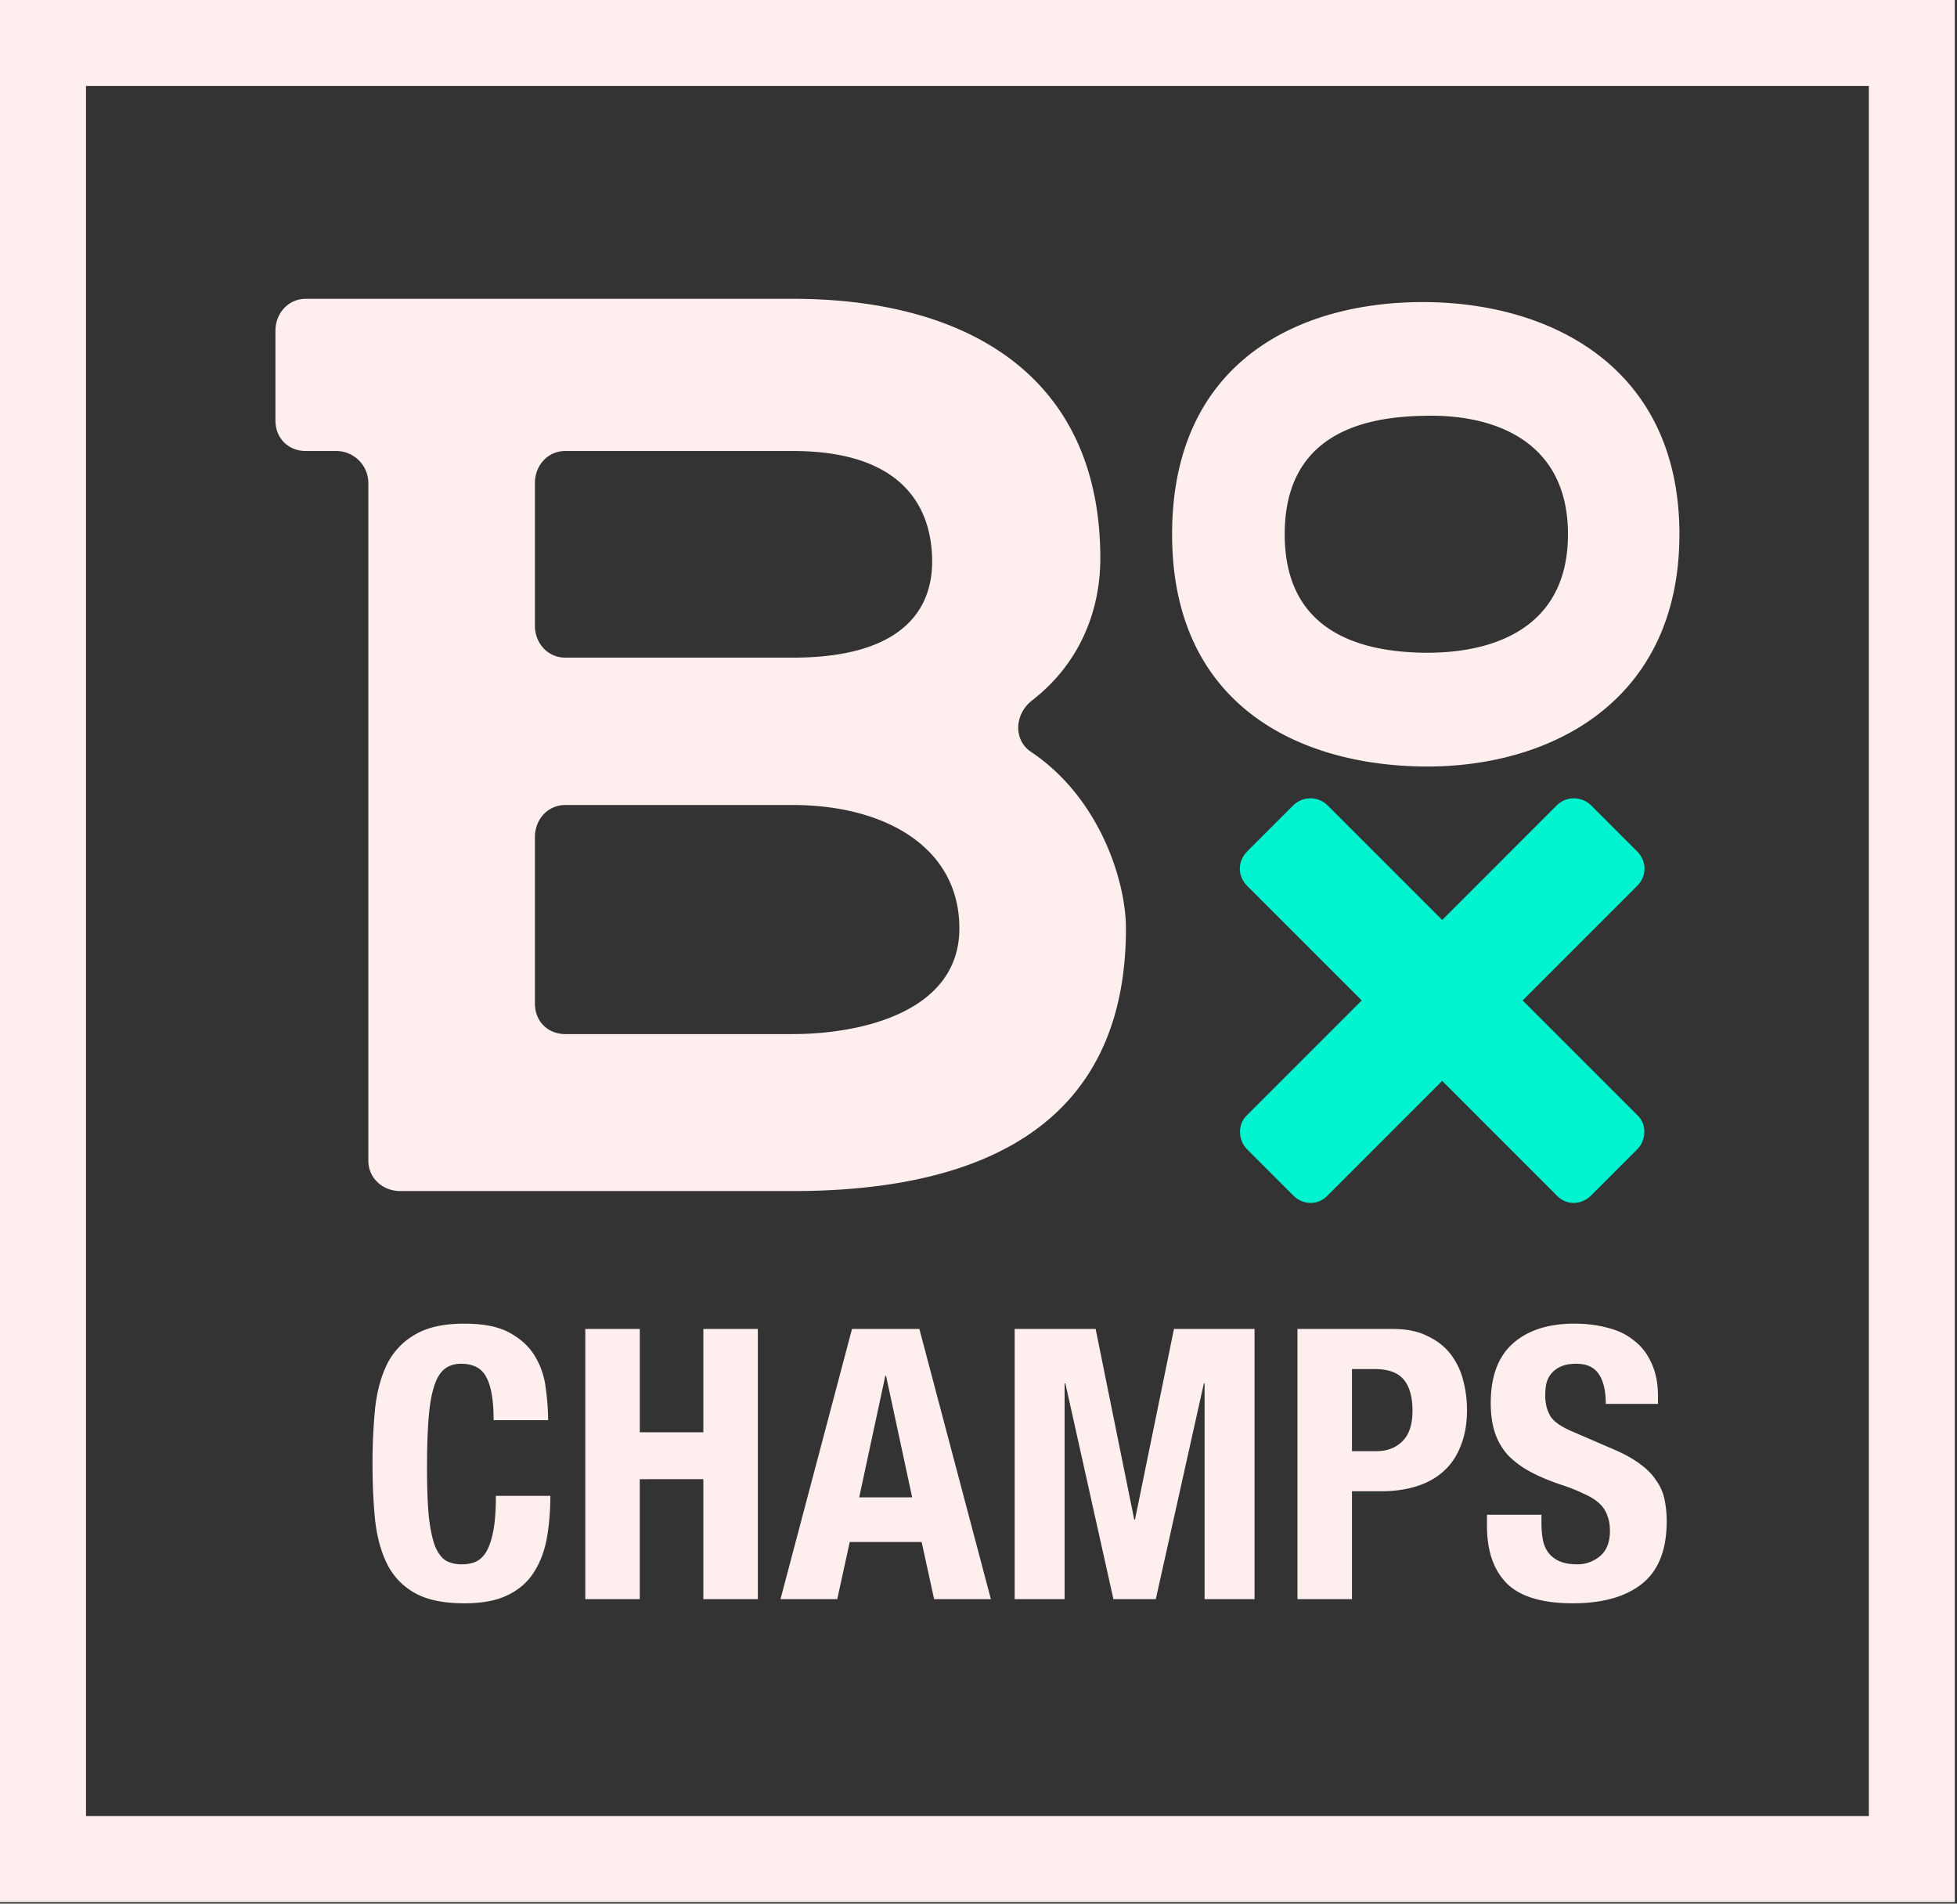 <svg xmlns="http://www.w3.org/2000/svg" width="146" height="142" fill="none"><rect width="100%" height="100%" fill="#333333" stroke="none"/><path fill="#FEE" fill-rule="evenodd" d="M76.95 56.107C82.088 59.572 84 65.786 84 69.25c0 14.937-11.112 19.597-24.854 19.597H29.87c-1.315 0-2.39-.956-2.39-2.27V36.032a2.397 2.397 0 0 0-2.39-2.39h-2.27c-1.315 0-2.27-.956-2.27-2.27V24.68c0-1.315.955-2.39 2.27-2.39h36.326c13.144 0 22.942 5.855 22.942 19.358 0 3.943-1.553 7.886-5.138 10.635-1.314 1.075-1.314 2.987 0 3.824Zm-37.043-9.44c0 1.314.956 2.39 2.27 2.39h16.969c7.886 0 10.396-3.346 10.396-7.17 0-3.107-1.315-8.245-10.396-8.245H42.178c-1.315 0-2.27 1.075-2.27 2.39v10.635Zm19.239 30.47c5.138 0 12.427-1.672 12.427-7.886 0-6.094-5.616-9.201-12.427-9.201H42.178c-1.315 0-2.27 1.075-2.27 2.39v12.427c0 1.315.955 2.27 2.27 2.27h16.968Zm28.297-37.282c0 12.732 9.44 17.235 18.794 17.322 9.441.086 19.054-4.85 19.054-17.322 0-12.471-9.613-17.321-19.14-17.321-9.44 0-18.708 4.59-18.708 17.321Zm8.401 0c0-7.102 5.283-8.747 10.307-8.834 5.11-.173 10.826 1.732 10.826 8.834 0 7.102-5.716 8.92-10.826 8.834-4.937-.086-10.307-1.732-10.307-8.834Z" clip-rule="evenodd"/><path fill="#FEE" d="M36.289 102.746c.357.659.536 1.722.536 3.19h4.065c0-.734-.057-1.515-.17-2.343a5.929 5.929 0 0 0-.762-2.343c-.414-.734-1.044-1.336-1.89-1.807-.829-.47-1.967-.706-3.416-.706-1.525 0-2.739.264-3.642.79a5.214 5.214 0 0 0-2.089 2.146c-.47.922-.78 2.033-.931 3.331a41.279 41.279 0 0 0-.198 4.206c0 1.543.066 2.955.198 4.234.15 1.28.46 2.381.931 3.303a5.035 5.035 0 0 0 2.09 2.117c.902.489 2.116.734 3.64.734 1.337 0 2.419-.207 3.247-.621.847-.414 1.496-.988 1.947-1.722.47-.734.79-1.59.96-2.569.17-.978.254-2.013.254-3.105h-4.064c0 1.092-.066 1.976-.198 2.654-.132.658-.31 1.176-.536 1.552-.226.358-.5.602-.82.734a2.79 2.79 0 0 1-.987.169 2.54 2.54 0 0 1-1.157-.254c-.32-.188-.593-.536-.819-1.044-.207-.527-.367-1.261-.48-2.202-.094-.941-.141-2.173-.141-3.698 0-1.43.038-2.634.113-3.613.075-.997.207-1.797.395-2.399.188-.621.442-1.063.762-1.327.339-.282.762-.423 1.27-.423.923 0 1.553.338 1.892 1.016Zm7.377-3.613h4.065v7.706h4.742v-7.706h4.065v20.154h-4.065v-8.948H47.73v8.948h-4.065V99.133Z"/><path fill="#FEE" fill-rule="evenodd" d="M68.588 99.133h-5.025l-5.335 20.154h4.234l.932-4.262h5.363l.932 4.262h4.234l-5.335-20.154Zm-2.484 3.5 1.947 9.061H64.1l1.947-9.061h.057Z" clip-rule="evenodd"/><path fill="#FEE" d="M75.698 99.133h6.04l2.88 14.226h.056l2.908-14.226h6.012v20.154h-3.726v-16.089h-.056l-3.585 16.089h-3.162l-3.584-16.089h-.057v16.089h-3.726V99.133Z"/><path fill="#FEE" fill-rule="evenodd" d="M103.91 99.133h-7.113v20.154h4.065v-8.045h2.173c.96 0 1.835-.122 2.626-.367.79-.244 1.458-.611 2.004-1.1.564-.49.997-1.12 1.298-1.892.32-.771.48-1.675.48-2.71a8.62 8.62 0 0 0-.282-2.201 5.342 5.342 0 0 0-.932-1.948c-.432-.565-1.006-1.016-1.722-1.355-.696-.358-1.561-.536-2.597-.536Zm-1.242 9.117h-1.806v-6.125h1.694c1.016 0 1.74.263 2.173.79.433.527.649 1.299.649 2.315 0 1.035-.254 1.797-.762 2.286-.489.49-1.138.734-1.948.734Z" clip-rule="evenodd"/><path fill="#FEE" d="M114.998 112.993v.592c0 .471.037.904.113 1.299.075.376.216.696.423.96.207.263.48.47.819.621.357.15.8.225 1.326.225a2.58 2.58 0 0 0 1.666-.592c.508-.414.762-1.045.762-1.892 0-.451-.066-.837-.198-1.157a2.148 2.148 0 0 0-.592-.903c-.283-.264-.659-.499-1.129-.706a13.059 13.059 0 0 0-1.694-.677c-.903-.302-1.684-.631-2.343-.988a6.748 6.748 0 0 1-1.665-1.242 4.767 4.767 0 0 1-.96-1.666c-.207-.64-.311-1.374-.311-2.202 0-1.994.555-3.481 1.666-4.46 1.11-.978 2.634-1.468 4.573-1.468.903 0 1.731.104 2.484.311.771.188 1.43.508 1.976.96.564.433.997.997 1.298 1.693.32.678.48 1.497.48 2.456v.565h-3.895c0-.96-.17-1.694-.509-2.202-.338-.527-.903-.79-1.693-.79-.452 0-.828.066-1.129.197a1.959 1.959 0 0 0-.734.537c-.17.207-.292.451-.367.734a4.402 4.402 0 0 0-.085.875c0 .621.132 1.148.395 1.58.264.414.828.8 1.694 1.158l3.133 1.355c.772.338 1.402.696 1.891 1.072.49.358.876.753 1.158 1.186.301.414.508.875.621 1.383a7.82 7.82 0 0 1 .169 1.694c0 2.126-.621 3.679-1.863 4.657-1.223.96-2.936 1.44-5.137 1.44-2.296 0-3.943-.499-4.94-1.496-.979-.998-1.468-2.428-1.468-4.291v-.818h4.065Z"/><path fill="#FEE" fill-rule="evenodd" d="M0 0h145.84v141.888H0V0Zm6.415 6.415h133.009v129.057H6.415V6.415Z" clip-rule="evenodd"/><path fill="#00F4D0" d="M122.136 85.742c.674-.674.735-1.837.062-2.511l-8.605-8.604 8.543-8.543c.735-.735.735-1.838 0-2.573l-3.429-3.43c-.674-.673-1.837-.734-2.572 0l-8.543 8.544-8.543-8.543c-.735-.735-1.899-.674-2.573 0l-3.43 3.43c-.734.734-.734 1.837 0 2.572l8.544 8.543-8.604 8.604c-.674.674-.613 1.837.061 2.51l3.43 3.43c.734.735 1.837.735 2.51.062l8.605-8.605 8.604 8.605c.674.673 1.776.673 2.511-.062l3.429-3.43Z"/></svg>